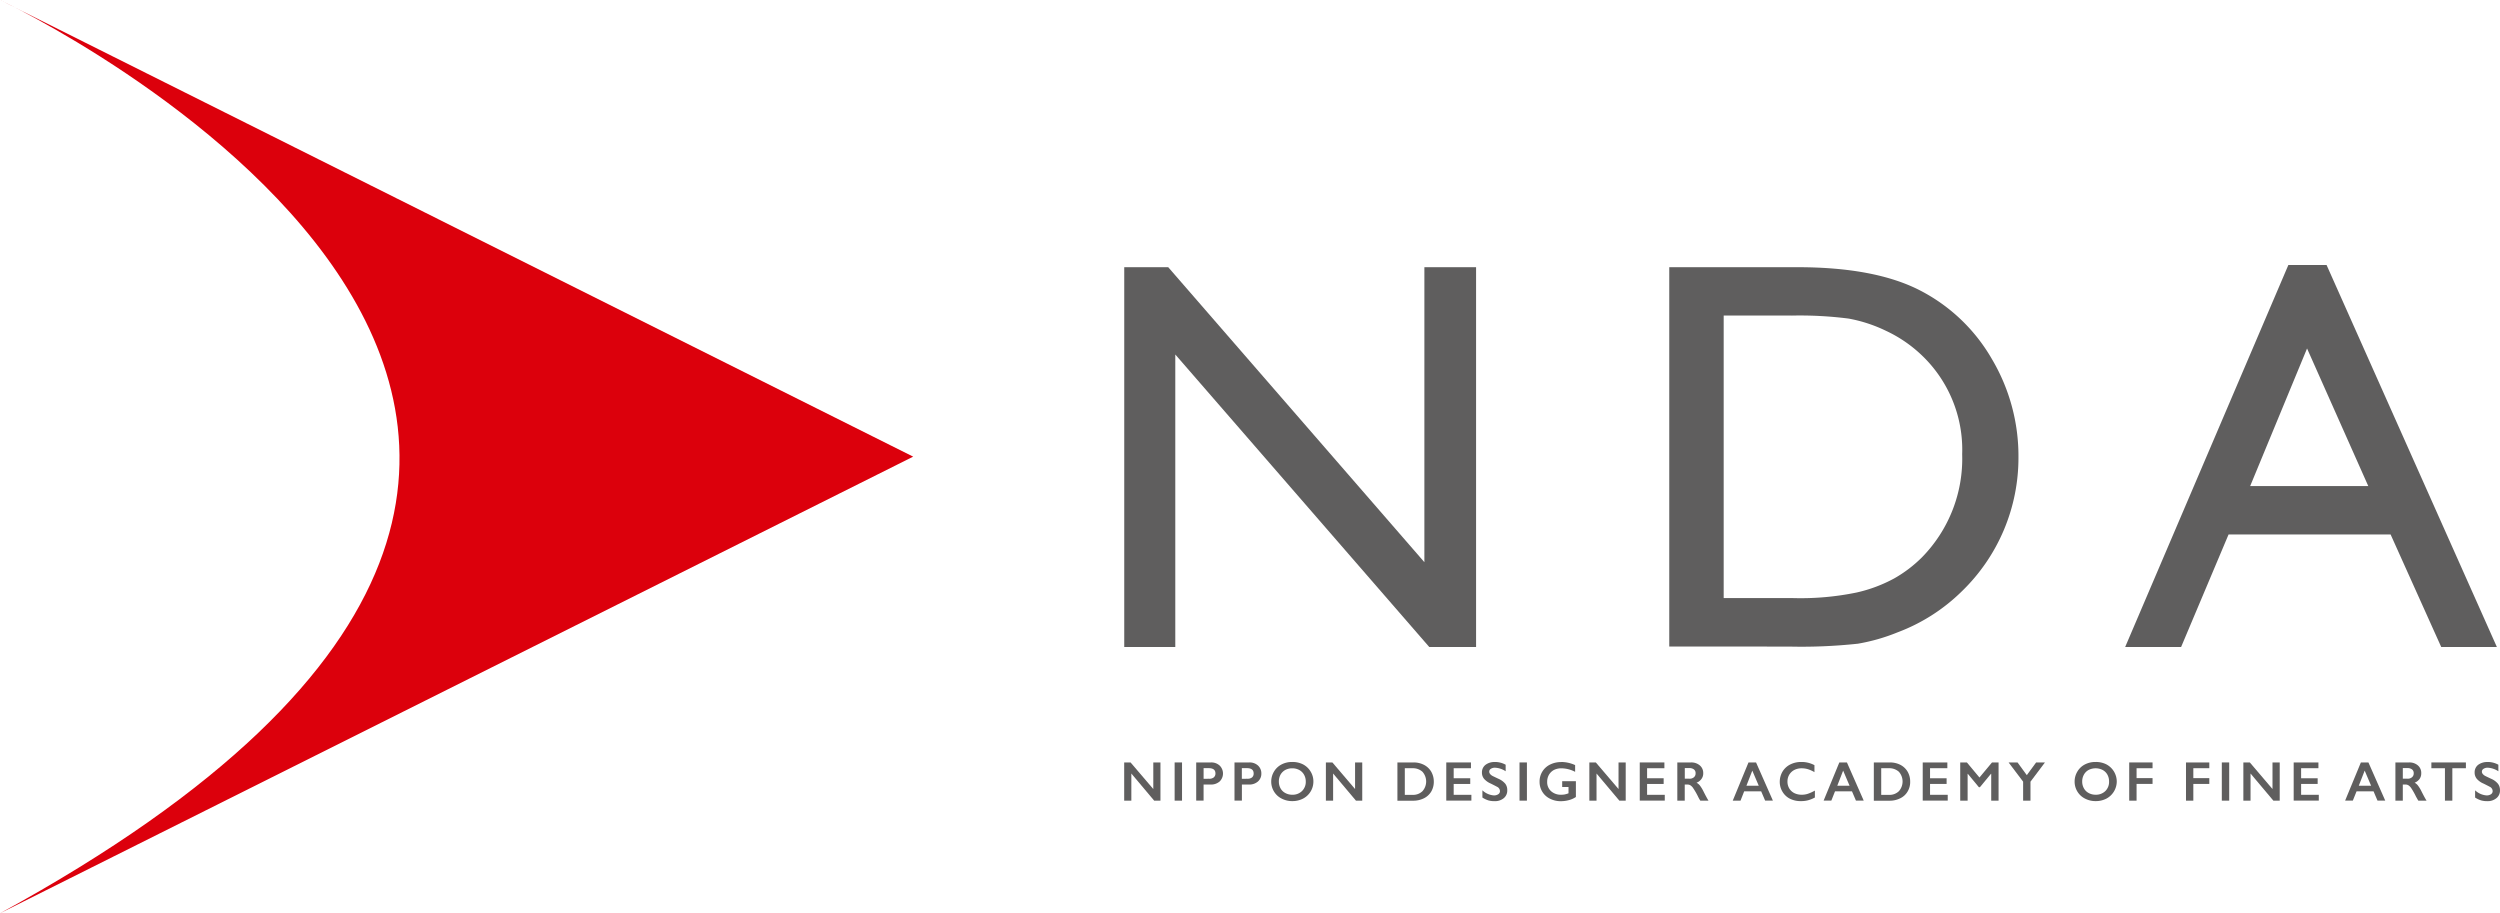 <svg xmlns="http://www.w3.org/2000/svg" xmlns:xlink="http://www.w3.org/1999/xlink" width="218.994" height="80" viewBox="0 0 218.994 80">
  <defs>
    <clipPath id="clip-path">
      <rect id="長方形_106861" data-name="長方形 106861" width="218.994" height="80" fill="none"/>
    </clipPath>
  </defs>
  <g id="グループ_178552" data-name="グループ 178552" clip-path="url(#clip-path)">
    <path id="パス_606870" data-name="パス 606870" d="M0,80,79.992,40,0,0S78.742,36.975,0,80" transform="translate(0 0.001)" fill="#dc000c"/>
    <path id="パス_606871" data-name="パス 606871" d="M73.728,11.273h4.528V44.546h-4.1L51.908,18.921V44.546H47.436V11.273h3.851l22.44,25.841Z" transform="translate(51.045 12.131)" fill="#5f5e5e"/>
    <path id="パス_606872" data-name="パス 606872" d="M70.432,44.5V11.274H81.655q6.792,0,10.74,2.032A15.379,15.379,0,0,1,98.683,19.3a16.672,16.672,0,0,1,2.338,8.622,16.271,16.271,0,0,1-4.958,11.742,16.061,16.061,0,0,1-5.643,3.6,16.57,16.57,0,0,1-3.459.99,46.069,46.069,0,0,1-6,.253ZM81.151,15.511H75.2V40.26h6.1a24.218,24.218,0,0,0,5.547-.49,12.727,12.727,0,0,0,3.3-1.239,11.33,11.33,0,0,0,2.419-1.841,12.332,12.332,0,0,0,3.525-9.029,11.423,11.423,0,0,0-3.614-8.742,11.668,11.668,0,0,0-3.064-2.074,12.7,12.7,0,0,0-3.276-1.071,33.67,33.67,0,0,0-4.981-.262" transform="translate(75.791 12.132)" fill="#5f5e5e"/>
    <path id="パス_606873" data-name="パス 606873" d="M103.963,11.181h3.347l14.919,33.464h-4.875l-4.435-9.859H98.725l-4.158,9.859h-4.9Zm7,19.366L105.6,18.493l-4.983,12.054Z" transform="translate(96.492 12.032)" fill="#5f5e5e"/>
    <path id="パス_606874" data-name="パス 606874" d="M47.994,32.17,49.985,34.5V32.17h.627v3.347h-.55l-2-2.377v2.377h-.627V32.17Z" transform="translate(51.041 34.618)" fill="#5f5e5e"/>
    <rect id="長方形_106858" data-name="長方形 106858" width="0.648" height="3.347" transform="translate(102.895 66.788)" fill="#5f5e5e"/>
    <path id="パス_606875" data-name="パス 606875" d="M51.761,32.17a1.069,1.069,0,0,1,.762.27.975.975,0,0,1,0,1.4,1.143,1.143,0,0,1-.781.266h-.623v1.406h-.646V32.17ZM51.606,33.6a.616.616,0,0,0,.4-.116.435.435,0,0,0,.152-.355c0-.307-.2-.459-.6-.459h-.438v.93Z" transform="translate(54.312 34.618)" fill="#5f5e5e"/>
    <path id="パス_606876" data-name="パス 606876" d="M53.38,32.17a1.086,1.086,0,0,1,.766.27.92.92,0,0,1,.295.7.9.9,0,0,1-.3.7,1.134,1.134,0,0,1-.783.266h-.621v1.406h-.648V32.17ZM53.223,33.6a.629.629,0,0,0,.4-.116.43.43,0,0,0,.143-.355c0-.307-.2-.459-.594-.459h-.44v.93Z" transform="translate(56.05 34.618)" fill="#5f5e5e"/>
    <path id="パス_606877" data-name="パス 606877" d="M55.487,32.15a2.016,2.016,0,0,1,.936.21,1.674,1.674,0,0,1,.66.619,1.635,1.635,0,0,1,.249.886,1.68,1.68,0,0,1-.9,1.491,2.009,2.009,0,0,1-.947.222,1.976,1.976,0,0,1-.943-.226,1.635,1.635,0,0,1-.664-.619,1.653,1.653,0,0,1-.239-.868A1.689,1.689,0,0,1,53.876,33a1.652,1.652,0,0,1,.654-.627,1.962,1.962,0,0,1,.957-.222m-1.179,1.715a1.192,1.192,0,0,0,.149.6,1.021,1.021,0,0,0,.421.407,1.244,1.244,0,0,0,.608.147,1.164,1.164,0,0,0,.847-.322,1.118,1.118,0,0,0,.332-.833,1.217,1.217,0,0,0-.152-.6,1.059,1.059,0,0,0-.424-.415,1.272,1.272,0,0,0-.608-.145,1.289,1.289,0,0,0-.612.145,1.1,1.1,0,0,0-.419.415,1.247,1.247,0,0,0-.143.6" transform="translate(57.718 34.597)" fill="#5f5e5e"/>
    <path id="パス_606878" data-name="パス 606878" d="M56.513,32.17,58.5,34.5V32.17h.629v3.347h-.552l-2-2.377v2.377h-.633V32.17Z" transform="translate(60.201 34.618)" fill="#5f5e5e"/>
    <path id="パス_606879" data-name="パス 606879" d="M60.365,32.17a1.976,1.976,0,0,1,.926.212,1.571,1.571,0,0,1,.635.6,1.762,1.762,0,0,1,.224.87,1.7,1.7,0,0,1-.224.868,1.546,1.546,0,0,1-.642.59,2.1,2.1,0,0,1-.959.212H58.962V32.17Zm-.071,2.84a1.174,1.174,0,0,0,.862-.322,1.277,1.277,0,0,0,0-1.7,1.241,1.241,0,0,0-.88-.311H59.61V35.01Z" transform="translate(63.448 34.618)" fill="#5f5e5e"/>
    <path id="パス_606880" data-name="パス 606880" d="M63.185,32.17v.507H61.672v.878h1.451v.5H61.672v.951h1.551v.507h-2.2V32.17Z" transform="translate(65.667 34.618)" fill="#5f5e5e"/>
    <path id="パス_606881" data-name="パス 606881" d="M63.668,32.15a1.938,1.938,0,0,1,.938.241v.573a1.833,1.833,0,0,0-.918-.311.641.641,0,0,0-.384.1.282.282,0,0,0-.137.251c0,.127.089.243.253.351.052.027.235.118.552.266a1.629,1.629,0,0,1,.6.434.9.9,0,0,1,.174.569.856.856,0,0,1-.3.693,1.206,1.206,0,0,1-.808.266,1.972,1.972,0,0,1-.554-.069,2.319,2.319,0,0,1-.515-.247v-.633a1.635,1.635,0,0,0,1.013.446.653.653,0,0,0,.38-.108.311.311,0,0,0,.145-.27.431.431,0,0,0-.253-.378c-.141-.075-.322-.168-.542-.278a1.646,1.646,0,0,1-.594-.417.845.845,0,0,1-.189-.556.82.82,0,0,1,.313-.673,1.28,1.28,0,0,1,.826-.245" transform="translate(67.286 34.597)" fill="#5f5e5e"/>
    <rect id="長方形_106859" data-name="長方形 106859" width="0.648" height="3.347" transform="translate(133.106 66.788)" fill="#5f5e5e"/>
    <path id="パス_606882" data-name="パス 606882" d="M66.85,32.15a2.97,2.97,0,0,1,1.225.274v.59a2.659,2.659,0,0,0-1.2-.309,1.434,1.434,0,0,0-.652.143,1.131,1.131,0,0,0-.442.426,1.209,1.209,0,0,0-.154.612,1.055,1.055,0,0,0,.34.822,1.267,1.267,0,0,0,.9.311,1.653,1.653,0,0,0,.293-.025,2.187,2.187,0,0,0,.336-.1v-.552h-.554v-.507h1.2v1.383a2.032,2.032,0,0,1-.59.268,2.765,2.765,0,0,1-.72.1,2.063,2.063,0,0,1-.957-.218,1.618,1.618,0,0,1-.913-1.484,1.632,1.632,0,0,1,.92-1.507,2.115,2.115,0,0,1,.972-.218" transform="translate(69.902 34.597)" fill="#5f5e5e"/>
    <path id="パス_606883" data-name="パス 606883" d="M67.626,32.17,69.615,34.5V32.17h.629v3.347h-.556l-2-2.377v2.377h-.629V32.17Z" transform="translate(72.164 34.618)" fill="#5f5e5e"/>
    <path id="パス_606884" data-name="パス 606884" d="M71.346,32.17v.507H69.83v.878h1.451v.5H69.83v.951h1.549v.507H69.187V32.17Z" transform="translate(74.451 34.618)" fill="#5f5e5e"/>
    <path id="パス_606885" data-name="パス 606885" d="M71.975,32.17a1.134,1.134,0,0,1,.77.26.86.86,0,0,1,.3.681.8.8,0,0,1-.152.5.948.948,0,0,1-.436.336.919.919,0,0,1,.287.233,3.036,3.036,0,0,1,.309.5c.2.4.357.683.453.839h-.714a2.883,2.883,0,0,1-.2-.355,5.979,5.979,0,0,0-.411-.716.862.862,0,0,0-.247-.266.491.491,0,0,0-.274-.077h-.235v1.414h-.65V32.17Zm-.145,1.424a.559.559,0,0,0,.4-.127.422.422,0,0,0,.145-.347.392.392,0,0,0-.145-.338.637.637,0,0,0-.4-.118h-.4v.93Z" transform="translate(76.154 34.618)" fill="#5f5e5e"/>
    <path id="パス_606886" data-name="パス 606886" d="M75.152,32.17l1.476,3.345h-.679L75.6,34.7H74.112l-.32.816h-.681L74.49,32.17Zm-.843,2.041h1.08l-.565-1.325Z" transform="translate(78.674 34.618)" fill="#5f5e5e"/>
    <path id="パス_606887" data-name="パス 606887" d="M76.985,32.15a2.361,2.361,0,0,1,1.146.28v.61a2.887,2.887,0,0,0-.569-.257,1.908,1.908,0,0,0-.546-.079,1.4,1.4,0,0,0-.644.143,1.136,1.136,0,0,0-.448.419,1.158,1.158,0,0,0-.156.6,1.145,1.145,0,0,0,.156.6,1.088,1.088,0,0,0,.446.413,1.462,1.462,0,0,0,.646.141,1.694,1.694,0,0,0,.525-.079,3.671,3.671,0,0,0,.629-.284v.606a2.8,2.8,0,0,1-.6.243,2.414,2.414,0,0,1-.637.073,2.073,2.073,0,0,1-.945-.208,1.6,1.6,0,0,1-.654-.61,1.647,1.647,0,0,1-.241-.868,1.758,1.758,0,0,1,.247-.909,1.654,1.654,0,0,1,.675-.617,2.073,2.073,0,0,1,.967-.216" transform="translate(80.81 34.597)" fill="#5f5e5e"/>
    <path id="パス_606888" data-name="パス 606888" d="M78.986,32.17l1.472,3.345h-.681l-.349-.816H77.944l-.324.816h-.675l1.376-3.345Zm-.845,2.041h1.077l-.563-1.325Z" transform="translate(82.8 34.618)" fill="#5f5e5e"/>
    <path id="パス_606889" data-name="パス 606889" d="M80.463,32.17a1.973,1.973,0,0,1,.928.212,1.566,1.566,0,0,1,.633.6,1.7,1.7,0,0,1,.222.87,1.6,1.6,0,0,1-.226.868,1.486,1.486,0,0,1-.642.59,2.067,2.067,0,0,1-.955.212h-1.36V32.17Zm-.071,2.84a1.174,1.174,0,0,0,.866-.322,1.28,1.28,0,0,0,0-1.7,1.244,1.244,0,0,0-.88-.311H79.71V35.01Z" transform="translate(85.08 34.618)" fill="#5f5e5e"/>
    <path id="パス_606890" data-name="パス 606890" d="M83.284,32.17v.507H81.768v.878h1.451v.5H81.768v.951h1.549v.507h-2.19V32.17Z" transform="translate(87.299 34.618)" fill="#5f5e5e"/>
    <path id="パス_606891" data-name="パス 606891" d="M83.293,32.17l1.1,1.32,1.1-1.32h.575v3.347h-.644v-2.35H85.4l-.967,1.173h-.089l-.97-1.173h-.017v2.35h-.648V32.17Z" transform="translate(89.002 34.618)" fill="#5f5e5e"/>
    <path id="パス_606892" data-name="パス 606892" d="M85.533,32.17l.812,1.113.818-1.113h.772l-1.268,1.686v1.661h-.644V33.853L84.75,32.17Z" transform="translate(91.198 34.618)" fill="#5f5e5e"/>
    <path id="パス_606893" data-name="パス 606893" d="M89.381,32.15a2.019,2.019,0,0,1,.938.21,1.71,1.71,0,0,1,.909,1.505,1.712,1.712,0,0,1-.9,1.491,2.011,2.011,0,0,1-.949.222,1.982,1.982,0,0,1-.943-.226,1.629,1.629,0,0,1-.662-.619,1.651,1.651,0,0,1-.237-.868A1.687,1.687,0,0,1,87.772,33a1.633,1.633,0,0,1,.652-.627,1.968,1.968,0,0,1,.957-.222M88.2,33.865a1.216,1.216,0,0,0,.154.6,1.028,1.028,0,0,0,.419.407,1.242,1.242,0,0,0,.606.147,1.169,1.169,0,0,0,.849-.322,1.114,1.114,0,0,0,.326-.833,1.213,1.213,0,0,0-.145-.6,1.041,1.041,0,0,0-.421-.415,1.363,1.363,0,0,0-1.225,0,1.051,1.051,0,0,0-.415.415,1.225,1.225,0,0,0-.147.6" transform="translate(94.195 34.597)" fill="#5f5e5e"/>
    <path id="パス_606894" data-name="パス 606894" d="M91.88,32.17v.507h-1.4v.866h1.4v.507h-1.4v1.468h-.644V32.17Z" transform="translate(96.678 34.618)" fill="#5f5e5e"/>
    <path id="パス_606895" data-name="パス 606895" d="M94.275,32.17v.507h-1.4v.866h1.4v.507h-1.4v1.468h-.642V32.17Z" transform="translate(99.255 34.618)" fill="#5f5e5e"/>
    <rect id="長方形_106860" data-name="長方形 106860" width="0.648" height="3.347" transform="translate(194.625 66.788)" fill="#5f5e5e"/>
    <path id="パス_606896" data-name="パス 606896" d="M95.222,32.17,97.207,34.5V32.17h.633v3.347h-.556l-2-2.377v2.377h-.629V32.17Z" transform="translate(101.858 34.618)" fill="#5f5e5e"/>
    <path id="パス_606897" data-name="パス 606897" d="M98.945,32.17v.507H97.429v.878h1.449v.5H97.429v.951h1.549v.507h-2.2V32.17Z" transform="translate(104.143 34.618)" fill="#5f5e5e"/>
    <path id="パス_606898" data-name="パス 606898" d="M100.99,32.17l1.474,3.345h-.679l-.347-.816H99.952l-.328.816h-.675l1.381-3.345Zm-.845,2.041h1.08l-.563-1.325Z" transform="translate(106.478 34.618)" fill="#5f5e5e"/>
    <path id="パス_606899" data-name="パス 606899" d="M102.273,32.17a1.124,1.124,0,0,1,.768.26.852.852,0,0,1,.295.681.827.827,0,0,1-.143.5.994.994,0,0,1-.436.336.875.875,0,0,1,.28.233,2.9,2.9,0,0,1,.309.5c.2.4.357.683.455.839h-.716c-.054-.075-.118-.2-.208-.355a6.224,6.224,0,0,0-.4-.716.89.89,0,0,0-.249-.266.487.487,0,0,0-.274-.077h-.233v1.414h-.648V32.17Zm-.147,1.424a.559.559,0,0,0,.4-.127.425.425,0,0,0,.15-.347.4.4,0,0,0-.145-.338.657.657,0,0,0-.409-.118h-.4v.93Z" transform="translate(108.759 34.618)" fill="#5f5e5e"/>
    <path id="パス_606900" data-name="パス 606900" d="M105.612,32.17v.507h-1.188v2.84h-.648v-2.84h-1.188V32.17Z" transform="translate(110.395 34.618)" fill="#5f5e5e"/>
    <path id="パス_606901" data-name="パス 606901" d="M105.554,32.15a1.94,1.94,0,0,1,.94.241v.573a1.864,1.864,0,0,0-.922-.311.639.639,0,0,0-.382.1.288.288,0,0,0-.139.251c0,.127.087.243.257.351.048.027.233.118.552.266a1.566,1.566,0,0,1,.594.434.9.9,0,0,1,.181.569.847.847,0,0,1-.307.693,1.2,1.2,0,0,1-.8.266,1.921,1.921,0,0,1-.55-.069,2.152,2.152,0,0,1-.521-.247v-.633a1.64,1.64,0,0,0,1.011.446.662.662,0,0,0,.384-.108.317.317,0,0,0,.141-.27.425.425,0,0,0-.251-.378c-.139-.075-.322-.168-.542-.278a1.584,1.584,0,0,1-.592-.417.849.849,0,0,1-.193-.556.823.823,0,0,1,.309-.673,1.314,1.314,0,0,1,.833-.245" transform="translate(112.357 34.597)" fill="#5f5e5e"/>
  </g>
</svg>
